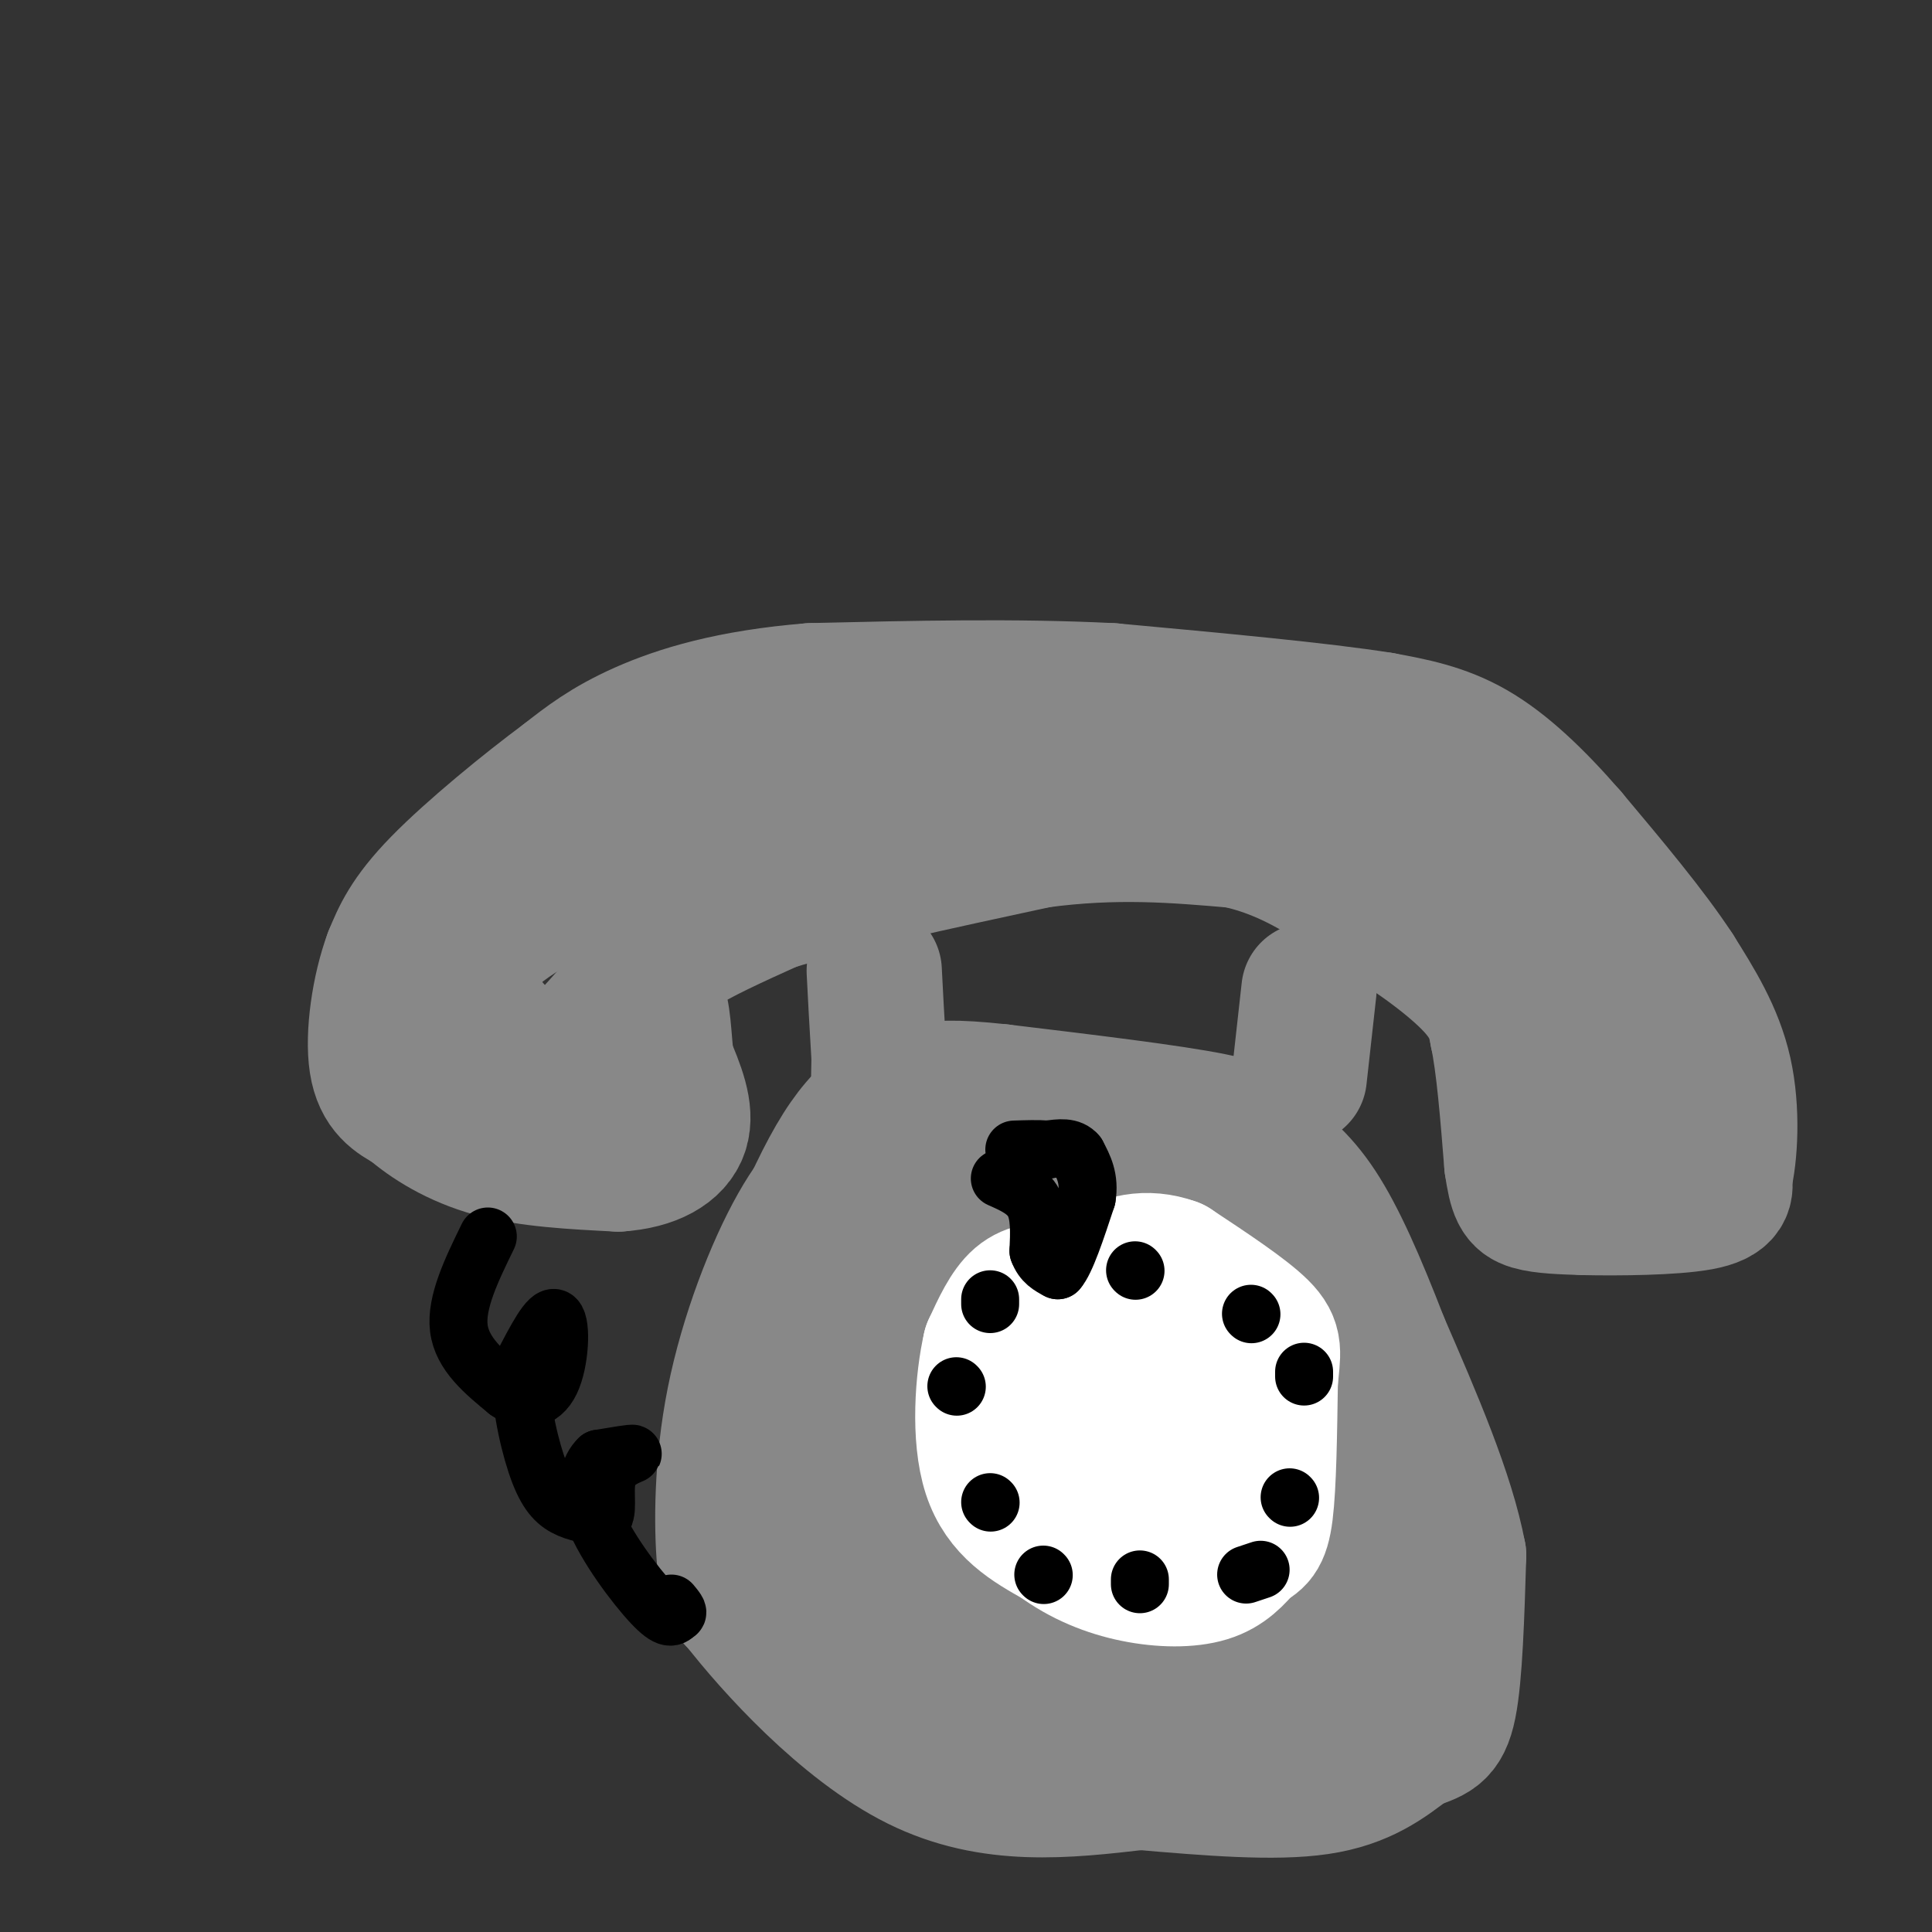 <svg viewBox='0 0 400 400' version='1.1' xmlns='http://www.w3.org/2000/svg' xmlns:xlink='http://www.w3.org/1999/xlink'><rect x="0" y="0" width="400" height="400" fill="#333333" stroke="none"/><g fill='none' stroke='#888888' stroke-width='28' stroke-linecap='round' stroke-linejoin='round'><path d='M179,238c-4.524,3.619 -9.048,7.238 -14,16c-4.952,8.762 -10.333,22.667 -13,36c-2.667,13.333 -2.619,26.095 -2,33c0.619,6.905 1.810,7.952 3,9'/><path d='M153,332c6.644,8.556 21.756,25.444 37,33c15.244,7.556 30.622,5.778 46,4'/><path d='M236,369c14.533,1.244 27.867,2.356 37,1c9.133,-1.356 14.067,-5.178 19,-9'/><path d='M292,361c4.644,-1.800 6.756,-1.800 8,-8c1.244,-6.200 1.622,-18.600 2,-31'/><path d='M302,322c-2.333,-12.500 -9.167,-28.250 -16,-44'/><path d='M286,278c-4.844,-12.533 -8.956,-21.867 -13,-28c-4.044,-6.133 -8.022,-9.067 -12,-12'/><path d='M261,238c-2.133,-2.933 -1.467,-4.267 -10,-6c-8.533,-1.733 -26.267,-3.867 -44,-6'/><path d='M207,226c-9.952,-1.069 -12.833,-0.740 -17,0c-4.167,0.740 -9.622,1.892 -16,12c-6.378,10.108 -13.679,29.174 -17,42c-3.321,12.826 -2.660,19.413 -2,26'/><path d='M155,306c-0.070,5.866 0.754,7.531 3,12c2.246,4.469 5.912,11.742 15,18c9.088,6.258 23.596,11.502 33,14c9.404,2.498 13.702,2.249 18,2'/><path d='M224,352c11.512,0.915 31.292,2.204 43,2c11.708,-0.204 15.344,-1.901 17,-8c1.656,-6.099 1.330,-16.600 0,-24c-1.330,-7.400 -3.665,-11.700 -6,-16'/><path d='M278,306c-1.678,-5.793 -2.872,-12.274 -6,-19c-3.128,-6.726 -8.188,-13.695 -13,-20c-4.812,-6.305 -9.375,-11.944 -14,-15c-4.625,-3.056 -9.313,-3.528 -14,-4'/><path d='M231,248c-8.357,-2.214 -22.250,-5.750 -32,-4c-9.750,1.750 -15.357,8.786 -19,14c-3.643,5.214 -5.321,8.607 -7,12'/><path d='M173,270c-4.262,9.464 -11.417,27.125 -5,39c6.417,11.875 26.405,17.964 37,21c10.595,3.036 11.798,3.018 13,3'/><path d='M218,333c5.102,0.936 11.357,1.777 22,-1c10.643,-2.777 25.673,-9.171 32,-13c6.327,-3.829 3.951,-5.094 1,-8c-2.951,-2.906 -6.475,-7.453 -10,-12'/><path d='M263,299c-3.369,-7.024 -6.792,-18.583 -15,-26c-8.208,-7.417 -21.202,-10.690 -29,-12c-7.798,-1.310 -10.399,-0.655 -13,0'/><path d='M206,261c-4.432,2.280 -9.014,7.981 -12,14c-2.986,6.019 -4.378,12.356 -5,18c-0.622,5.644 -0.475,10.597 1,14c1.475,3.403 4.279,5.258 13,9c8.721,3.742 23.361,9.371 38,15'/><path d='M241,331c8.351,2.774 10.228,2.207 17,4c6.772,1.793 18.439,5.944 16,-2c-2.439,-7.944 -18.982,-27.984 -28,-38c-9.018,-10.016 -10.509,-10.008 -12,-10'/><path d='M234,285c-4.715,-4.249 -10.501,-9.871 -14,-9c-3.499,0.871 -4.711,8.234 -5,13c-0.289,4.766 0.346,6.933 4,10c3.654,3.067 10.327,7.033 17,11'/><path d='M236,310c4.584,1.980 7.543,1.431 5,1c-2.543,-0.431 -10.589,-0.744 -16,-2c-5.411,-1.256 -8.188,-3.453 -13,-8c-4.812,-4.547 -11.661,-11.442 -15,-16c-3.339,-4.558 -3.170,-6.779 -3,-9'/><path d='M194,276c-2.600,-5.800 -7.600,-15.800 -10,-26c-2.400,-10.200 -2.200,-20.600 -2,-31'/><path d='M182,219c-0.500,-8.167 -0.750,-13.083 -1,-18'/><path d='M269,223c0.000,0.000 2.000,-18.000 2,-18'/><path d='M133,205c1.250,-2.500 2.500,-5.000 7,-8c4.500,-3.000 12.250,-6.500 20,-10'/><path d='M160,187c12.500,-3.833 33.750,-8.417 55,-13'/><path d='M215,174c16.000,-2.167 28.500,-1.083 41,0'/><path d='M256,174c11.667,2.500 20.333,8.750 29,15'/><path d='M285,189c8.733,5.222 16.067,10.778 20,15c3.933,4.222 4.467,7.111 5,10'/><path d='M310,214c1.333,6.167 2.167,16.583 3,27'/><path d='M313,241c0.867,5.933 1.533,7.267 4,8c2.467,0.733 6.733,0.867 11,1'/><path d='M328,250c6.822,0.156 18.378,0.044 24,-1c5.622,-1.044 5.311,-3.022 5,-5'/><path d='M357,244c1.222,-4.733 1.778,-14.067 0,-22c-1.778,-7.933 -5.889,-14.467 -10,-21'/><path d='M347,201c-5.333,-8.167 -13.667,-18.083 -22,-28'/><path d='M325,173c-7.022,-8.089 -13.578,-14.311 -20,-18c-6.422,-3.689 -12.711,-4.844 -19,-6'/><path d='M286,149c-12.500,-2.000 -34.250,-4.000 -56,-6'/><path d='M230,143c-19.667,-1.000 -40.833,-0.500 -62,0'/><path d='M168,143c-16.711,1.333 -27.489,4.667 -35,8c-7.511,3.333 -11.756,6.667 -16,10'/><path d='M117,161c-7.822,5.778 -19.378,15.222 -26,22c-6.622,6.778 -8.311,10.889 -10,15'/><path d='M81,198c-2.533,6.822 -3.867,16.378 -3,22c0.867,5.622 3.933,7.311 7,9'/><path d='M85,229c3.711,3.267 9.489,6.933 17,9c7.511,2.067 16.756,2.533 26,3'/><path d='M128,241c7.067,-0.467 11.733,-3.133 13,-7c1.267,-3.867 -0.867,-8.933 -3,-14'/><path d='M138,220c-0.600,-5.067 -0.600,-10.733 -2,-13c-1.400,-2.267 -4.200,-1.133 -7,0'/><path d='M129,207c-3.711,3.422 -9.489,11.978 -15,13c-5.511,1.022 -10.756,-5.489 -16,-12'/><path d='M98,208c-2.933,-4.489 -2.267,-9.711 6,-16c8.267,-6.289 24.133,-13.644 40,-21'/><path d='M144,171c11.378,-5.756 19.822,-9.644 34,-12c14.178,-2.356 34.089,-3.178 54,-4'/><path d='M232,155c15.911,-1.244 28.689,-2.356 40,0c11.311,2.356 21.156,8.178 31,14'/><path d='M303,169c5.933,2.044 5.267,0.156 10,8c4.733,7.844 14.867,25.422 25,43'/><path d='M338,220c4.738,8.786 4.083,9.250 4,11c-0.083,1.750 0.405,4.786 0,6c-0.405,1.214 -1.702,0.607 -3,0'/><path d='M339,237c-1.833,-1.000 -4.917,-3.500 -8,-6'/></g>
<g fill='none' stroke='#FFFFFF' stroke-width='28' stroke-linecap='round' stroke-linejoin='round'><path d='M219,267c-2.833,0.000 -5.667,0.000 -8,2c-2.333,2.000 -4.167,6.000 -6,10'/><path d='M205,279c-1.556,6.711 -2.444,18.489 0,26c2.444,7.511 8.222,10.756 14,14'/><path d='M219,319c4.988,3.679 10.458,5.875 16,7c5.542,1.125 11.155,1.179 15,0c3.845,-1.179 5.923,-3.589 8,-6'/><path d='M258,320c2.089,-1.289 3.311,-1.511 4,-7c0.689,-5.489 0.844,-16.244 1,-27'/><path d='M263,286c0.511,-6.067 1.289,-7.733 -2,-11c-3.289,-3.267 -10.644,-8.133 -18,-13'/><path d='M243,262c-5.644,-2.067 -10.756,-0.733 -15,2c-4.244,2.733 -7.622,6.867 -11,11'/><path d='M217,275c-2.302,1.779 -2.556,0.725 -3,5c-0.444,4.275 -1.078,13.878 1,20c2.078,6.122 6.867,8.764 11,10c4.133,1.236 7.609,1.068 10,0c2.391,-1.068 3.695,-3.034 5,-5'/><path d='M241,305c1.536,-6.321 2.875,-19.625 1,-26c-1.875,-6.375 -6.964,-5.821 -10,-3c-3.036,2.821 -4.018,7.911 -5,13'/><path d='M227,289c-1.222,4.644 -1.778,9.756 -1,12c0.778,2.244 2.889,1.622 5,1'/></g>
<g fill='none' stroke='#000000' stroke-width='12' stroke-linecap='round' stroke-linejoin='round'><path d='M235,263c0.000,0.000 0.100,0.100 0.1,0.1'/><path d='M259,272c0.000,0.000 0.100,0.100 0.1,0.1'/><path d='M270,284c0.000,0.000 0.000,1.000 0,1'/><path d='M267,310c0.000,0.000 0.100,0.100 0.1,0.1'/><path d='M261,325c0.000,0.000 -3.000,1.000 -3,1'/><path d='M236,328c0.000,0.000 0.000,-1.000 0,-1'/><path d='M216,326c0.000,0.000 0.100,0.100 0.1,0.1'/><path d='M205,311c0.000,0.000 0.100,0.100 0.1,0.1'/><path d='M198,287c0.000,0.000 0.100,0.100 0.1,0.1'/><path d='M205,270c0.000,0.000 0.000,-1.000 0,-1'/><path d='M207,244c2.833,1.250 5.667,2.500 7,5c1.333,2.500 1.167,6.250 1,10'/><path d='M215,259c0.833,2.333 2.417,3.167 4,4'/><path d='M219,263c1.667,-1.833 3.833,-8.417 6,-15'/><path d='M225,248c0.667,-4.000 -0.667,-6.500 -2,-9'/><path d='M223,239c-1.333,-1.667 -3.667,-1.333 -6,-1'/><path d='M217,238c-2.167,-0.167 -4.583,-0.083 -7,0'/><path d='M101,256c-3.333,6.833 -6.667,13.667 -6,19c0.667,5.333 5.333,9.167 10,13'/><path d='M105,288c3.440,2.452 7.042,2.083 9,-2c1.958,-4.083 2.274,-11.881 1,-13c-1.274,-1.119 -4.137,4.440 -7,10'/><path d='M108,283c-0.667,5.560 1.167,14.458 3,20c1.833,5.542 3.667,7.726 6,9c2.333,1.274 5.167,1.637 8,2'/><path d='M125,314c1.083,-1.476 -0.208,-6.167 1,-9c1.208,-2.833 4.917,-3.810 5,-4c0.083,-0.190 -3.458,0.405 -7,1'/><path d='M124,302c-1.964,1.821 -3.375,5.875 -1,12c2.375,6.125 8.536,14.321 12,18c3.464,3.679 4.232,2.839 5,2'/><path d='M140,334c0.667,0.000 -0.167,-1.000 -1,-2'/></g>
</svg>
